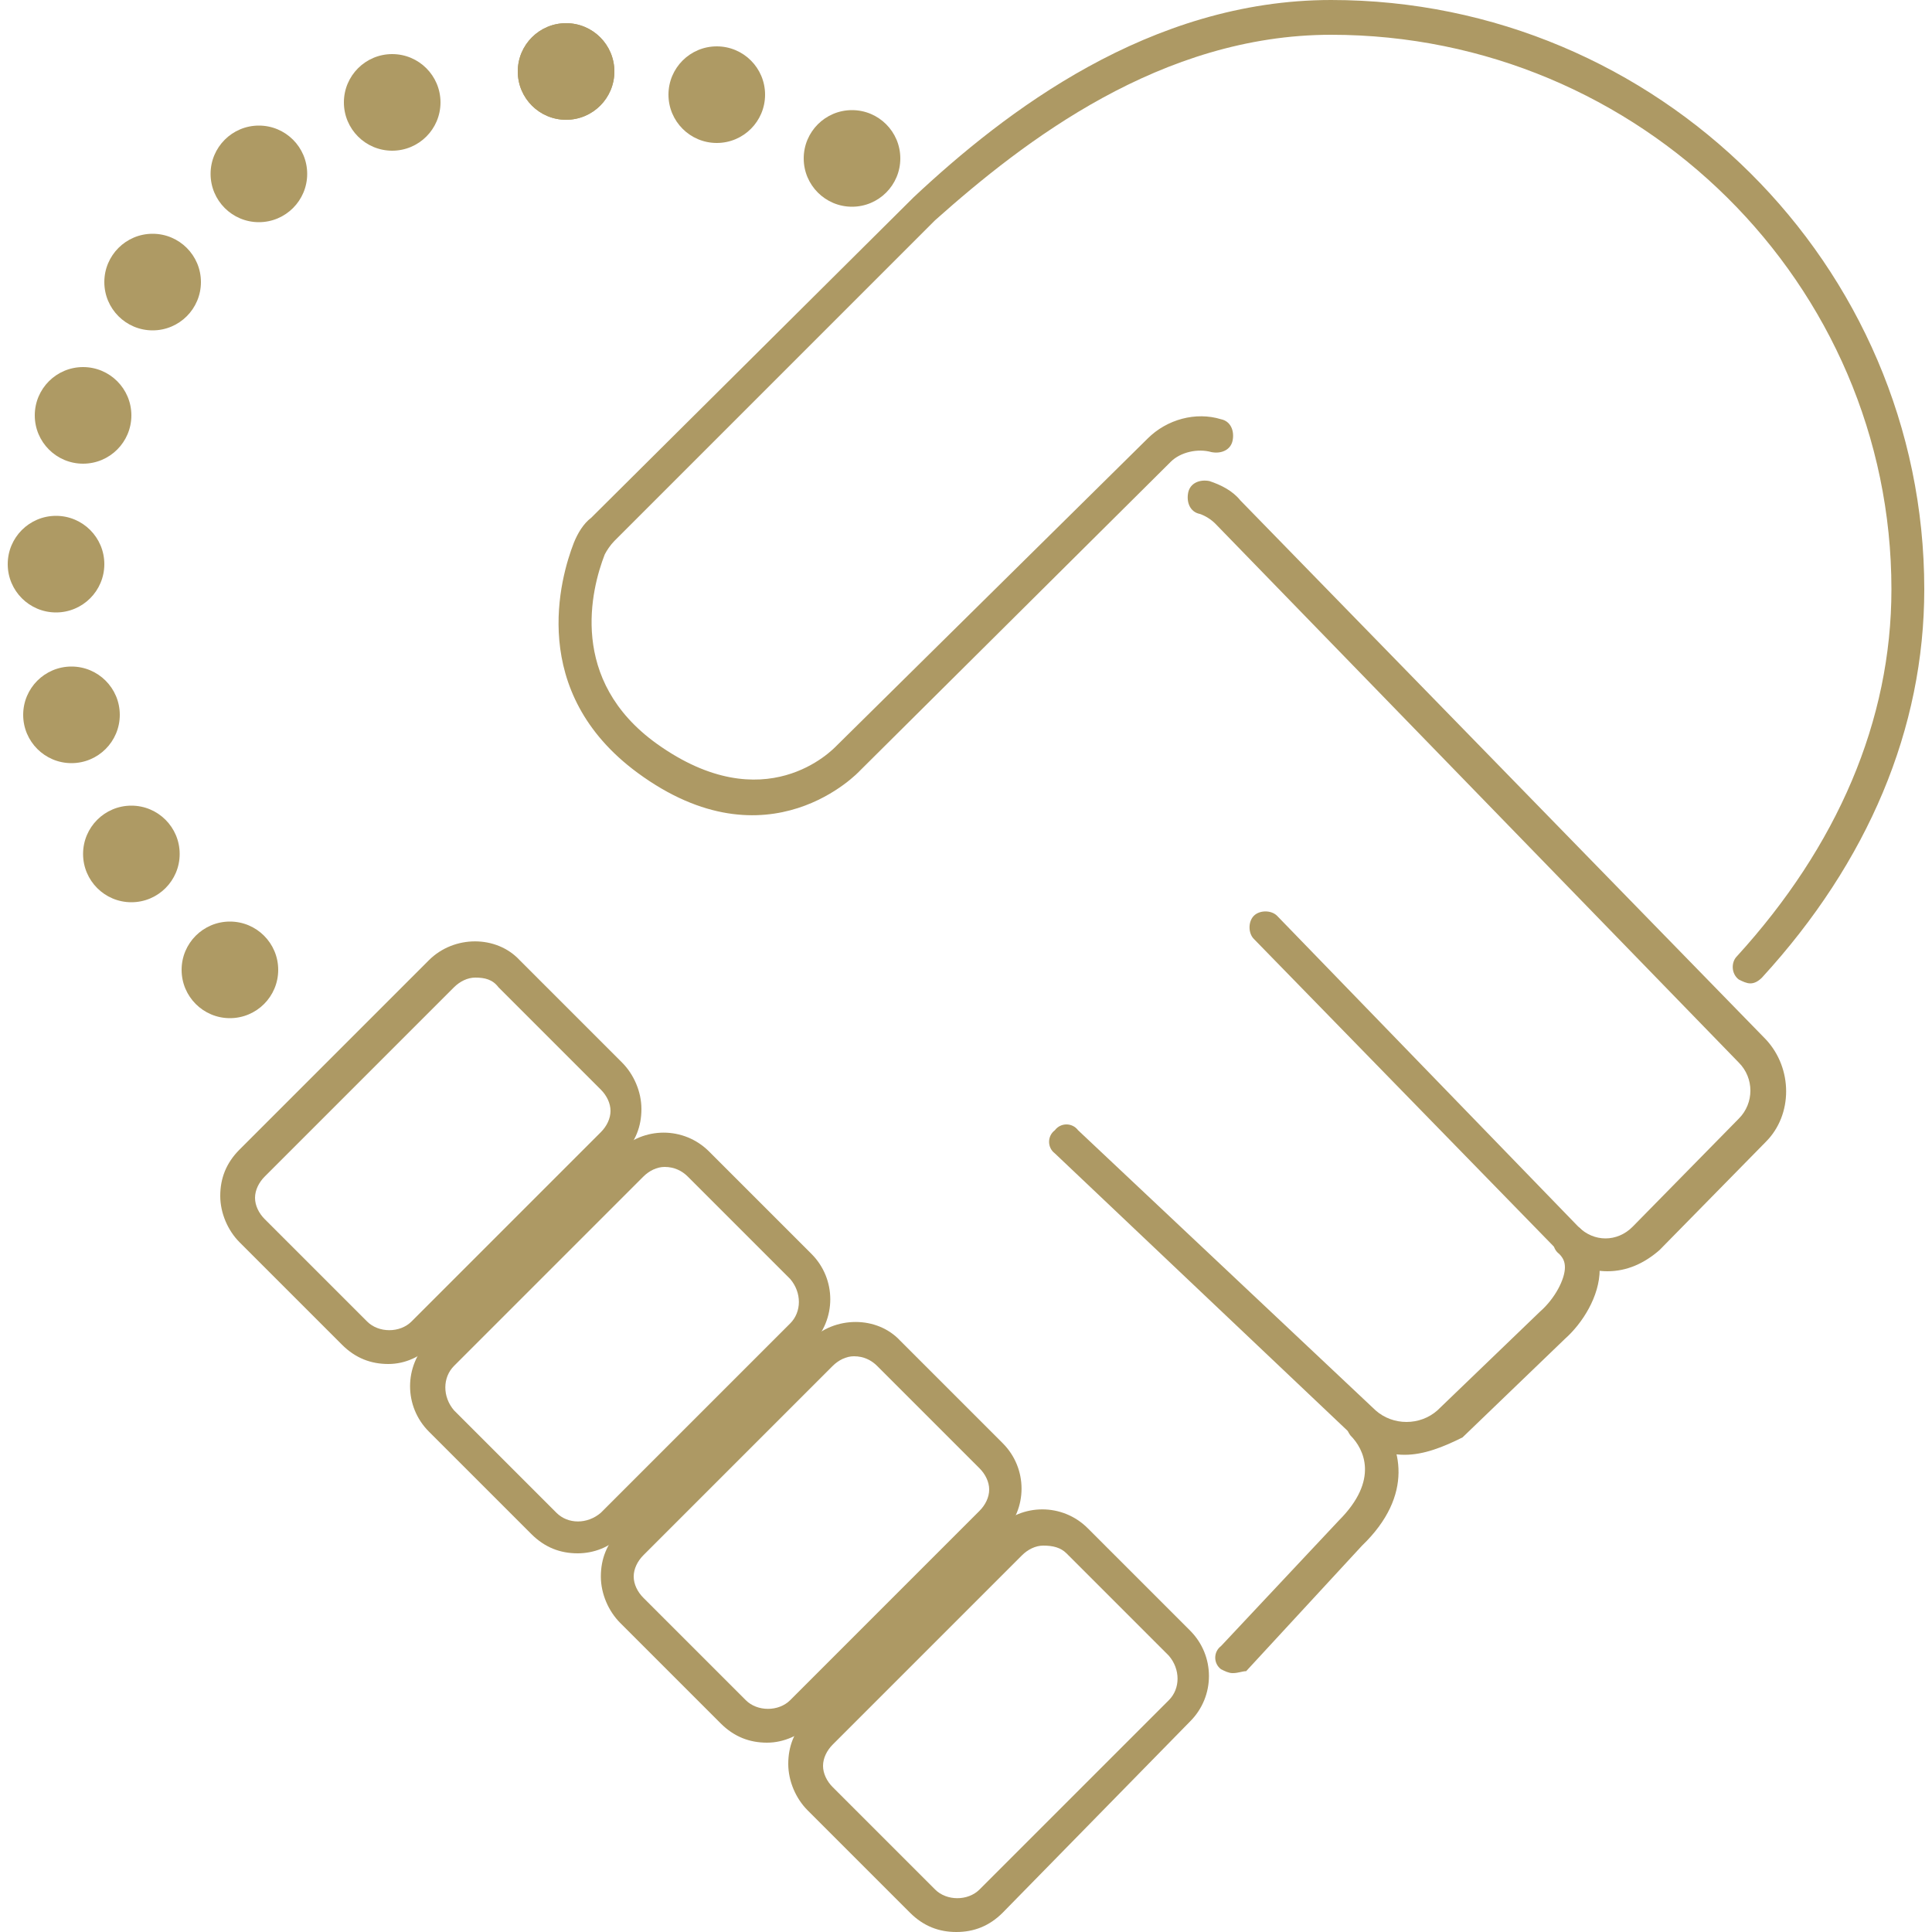 <?xml version="1.0" encoding="UTF-8"?>
<!-- Generator: $$$/GeneralStr/196=Adobe Illustrator 27.6.0, SVG Export Plug-In . SVG Version: 6.00 Build 0)  -->
<svg xmlns="http://www.w3.org/2000/svg" xmlns:xlink="http://www.w3.org/1999/xlink" version="1.1" id="Livello_1" x="0px" y="0px" viewBox="0 0 100 100" style="enable-background:new 0 0 100 100;" xml:space="preserve">
<style type="text/css">
	.st0{fill:#AD9964;}
	.st1{fill:#AE9A64;}
</style>
<g>
	<g>
		<path class="st0" d="M90.6,50.9c-0.2,0-0.4-0.1-0.6-0.2c-0.4-0.3-0.4-0.9-0.1-1.2c5.2-5.7,8-12.2,8-19c0-15.8-13-28.7-29-28.7    c-8.8,0-15.9,5.5-20.5,9.6L31.8,28c-0.2,0.2-0.4,0.5-0.5,0.7c-0.7,1.8-1.9,6.5,2.7,9.8c5.6,4,9.1,0.3,9.3,0.1l16.1-15.9    c1-1,2.5-1.4,3.8-1c0.5,0.1,0.7,0.6,0.6,1.1c-0.1,0.5-0.6,0.7-1.1,0.6c-0.7-0.2-1.6,0-2.1,0.5L44.5,39.9c0,0-4.7,5.1-11.5,0.1    c-5.7-4.2-4-10.1-3.3-11.9c0.2-0.5,0.5-1,0.9-1.3l16.7-16.6C52,5.8,59.5,0,68.9,0c16.9,0,30.7,13.7,30.7,30.5    c0,7.2-2.9,14.1-8.4,20.1C91,50.8,90.8,50.9,90.6,50.9z"></path>
	</g>
	<g>
		<g>
			<path class="st0" d="M72.7,75.3c-1,0-2-0.4-2.8-1.1L54.6,59.7c-0.4-0.3-0.4-0.9,0-1.2c0.3-0.4,0.9-0.4,1.2,0l15.4,14.5     c0.9,0.8,2.3,0.8,3.2,0l5.3-5.1c0.8-0.7,1.3-1.7,1.3-2.3c0-0.3-0.1-0.5-0.3-0.7c-0.4-0.3-0.4-0.9,0-1.2c0.3-0.4,0.9-0.4,1.2,0     c0.6,0.5,0.9,1.2,0.9,2c0,1.4-0.9,2.8-1.8,3.6l-5.3,5.1C74.7,74.9,73.7,75.3,72.7,75.3z"></path>
		</g>
		<g>
			<path class="st0" d="M63.8,86.6c-0.2,0-0.4-0.1-0.6-0.2c-0.4-0.3-0.4-0.9,0-1.2l6.1-6.5c2.1-2.1,1.3-3.7,0.6-4.4     c-0.3-0.4-0.3-0.9,0.1-1.2c0.4-0.3,0.9-0.3,1.2,0.1c1.4,1.6,2,4.2-0.7,6.8l-6,6.5C64.3,86.5,64.1,86.6,63.8,86.6z"></path>
		</g>
		<g>
			<path class="st0" d="M83.2,65.8c-1,0-1.9-0.4-2.6-1.1L64.9,48.6c-0.3-0.3-0.3-0.9,0-1.2c0.3-0.3,0.9-0.3,1.2,0l15.6,16.1     c0.4,0.4,0.9,0.6,1.4,0.6l0,0c0.5,0,1-0.2,1.4-0.6l5.5-5.6c0.8-0.8,0.8-2.1,0-2.9L62.9,27.1c-0.2-0.2-0.5-0.4-0.8-0.5     c-0.5-0.1-0.7-0.6-0.6-1.1c0.1-0.5,0.6-0.7,1.1-0.6c0.6,0.2,1.2,0.5,1.6,1l27.2,27.9c1.4,1.5,1.4,3.9,0,5.3l-5.5,5.6     C85.1,65.4,84.2,65.8,83.2,65.8C83.2,65.8,83.2,65.8,83.2,65.8z"></path>
		</g>
	</g>
	<g>
		<circle class="st1" cx="29.3" cy="3.7" r="2.5"></circle>
	</g>
	<g>
		<circle class="st1" cx="29.3" cy="3.7" r="2.5"></circle>
	</g>
	<g>
		<circle class="st1" cx="37.1" cy="4.9" r="2.5"></circle>
	</g>
	<g>
		<circle class="st1" cx="44.1" cy="8.2" r="2.5"></circle>
	</g>
	<g>
		<circle class="st1" cx="11.9" cy="50.2" r="2.5"></circle>
	</g>
	<g>
		<circle class="st1" cx="6.8" cy="44.2" r="2.5"></circle>
	</g>
	<g>
		<circle class="st1" cx="3.7" cy="37" r="2.5"></circle>
	</g>
	<g>
		<circle class="st1" cx="2.9" cy="29.2" r="2.5"></circle>
	</g>
	<g>
		<circle class="st1" cx="4.3" cy="21.5" r="2.5"></circle>
	</g>
	<g>
		<circle class="st1" cx="7.9" cy="14.6" r="2.5"></circle>
	</g>
	<g>
		<circle class="st1" cx="13.4" cy="9" r="2.5"></circle>
	</g>
	<g>
		<circle class="st1" cx="20.3" cy="5.3" r="2.5"></circle>
	</g>
	<g>
		<g>
			<path class="st0" d="M49.5,100c-0.9,0-1.7-0.3-2.4-1l-5.3-5.3c-0.6-0.6-1-1.5-1-2.4s0.3-1.7,1-2.4l9.8-9.8c1.3-1.3,3.4-1.3,4.7,0     l5.3,5.3l0,0c1.3,1.3,1.3,3.4,0,4.7L51.9,99C51.2,99.7,50.4,100,49.5,100z M54,80c-0.4,0-0.8,0.2-1.1,0.5l-9.8,9.8     c-0.3,0.3-0.5,0.7-0.5,1.1c0,0.4,0.2,0.8,0.5,1.1l5.3,5.3c0.6,0.6,1.7,0.6,2.3,0l9.8-9.8c0.6-0.6,0.6-1.6,0-2.3l-5.3-5.3     C54.9,80.1,54.5,80,54,80z"></path>
		</g>
		<g>
			<path class="st0" d="M39.7,90.2c-0.9,0-1.7-0.3-2.4-1L32.1,84c-0.6-0.6-1-1.5-1-2.4s0.3-1.7,1-2.4l9.8-9.8c1.3-1.3,3.5-1.3,4.7,0     l5.3,5.3c1.3,1.3,1.3,3.4,0,4.7l-9.8,9.8C41.4,89.8,40.6,90.2,39.7,90.2z M44.2,70.2c-0.4,0-0.8,0.2-1.1,0.5l-9.8,9.8     c-0.3,0.3-0.5,0.7-0.5,1.1c0,0.4,0.2,0.8,0.5,1.1l5.3,5.3c0.6,0.6,1.7,0.6,2.3,0l9.8-9.8c0.3-0.3,0.5-0.7,0.5-1.1     c0-0.4-0.2-0.8-0.5-1.1l-5.3-5.3C45.1,70.4,44.7,70.2,44.2,70.2z"></path>
		</g>
		<g>
			<path class="st0" d="M29.9,80.4c-0.9,0-1.7-0.3-2.4-1l-5.3-5.3c-1.3-1.3-1.3-3.4,0-4.7l9.8-9.8c1.3-1.3,3.4-1.3,4.7,0l5.3,5.3     c0,0,0,0,0,0c1.3,1.3,1.3,3.4,0,4.7l-9.8,9.8C31.6,80.1,30.7,80.4,29.9,80.4z M34.4,60.4c-0.4,0-0.8,0.2-1.1,0.5l-9.8,9.8     c-0.6,0.6-0.6,1.6,0,2.3l5.3,5.3c0.6,0.6,1.6,0.6,2.3,0l9.8-9.8c0.6-0.6,0.6-1.6,0-2.3l-5.3-5.3C35.3,60.6,34.9,60.4,34.4,60.4z"></path>
		</g>
		<g>
			<path class="st0" d="M20.1,70.6c-0.9,0-1.7-0.3-2.4-1l-5.3-5.3c-0.6-0.6-1-1.5-1-2.4c0-0.9,0.3-1.7,1-2.4l9.8-9.8     c1.3-1.3,3.5-1.3,4.7,0l5.3,5.3l0,0c0.6,0.6,1,1.5,1,2.4c0,0.9-0.3,1.7-1,2.4l-9.8,9.8C21.8,70.2,21,70.6,20.1,70.6z M24.6,50.6     c-0.4,0-0.8,0.2-1.1,0.5l-9.8,9.8c-0.3,0.3-0.5,0.7-0.5,1.1c0,0.4,0.2,0.8,0.5,1.1l5.3,5.3c0.6,0.6,1.7,0.6,2.3,0l9.8-9.8     c0.3-0.3,0.5-0.7,0.5-1.1c0-0.4-0.2-0.8-0.5-1.1l-5.3-5.3C25.5,50.7,25.1,50.6,24.6,50.6z"></path>
		</g>
	</g>
</g>
</svg>
